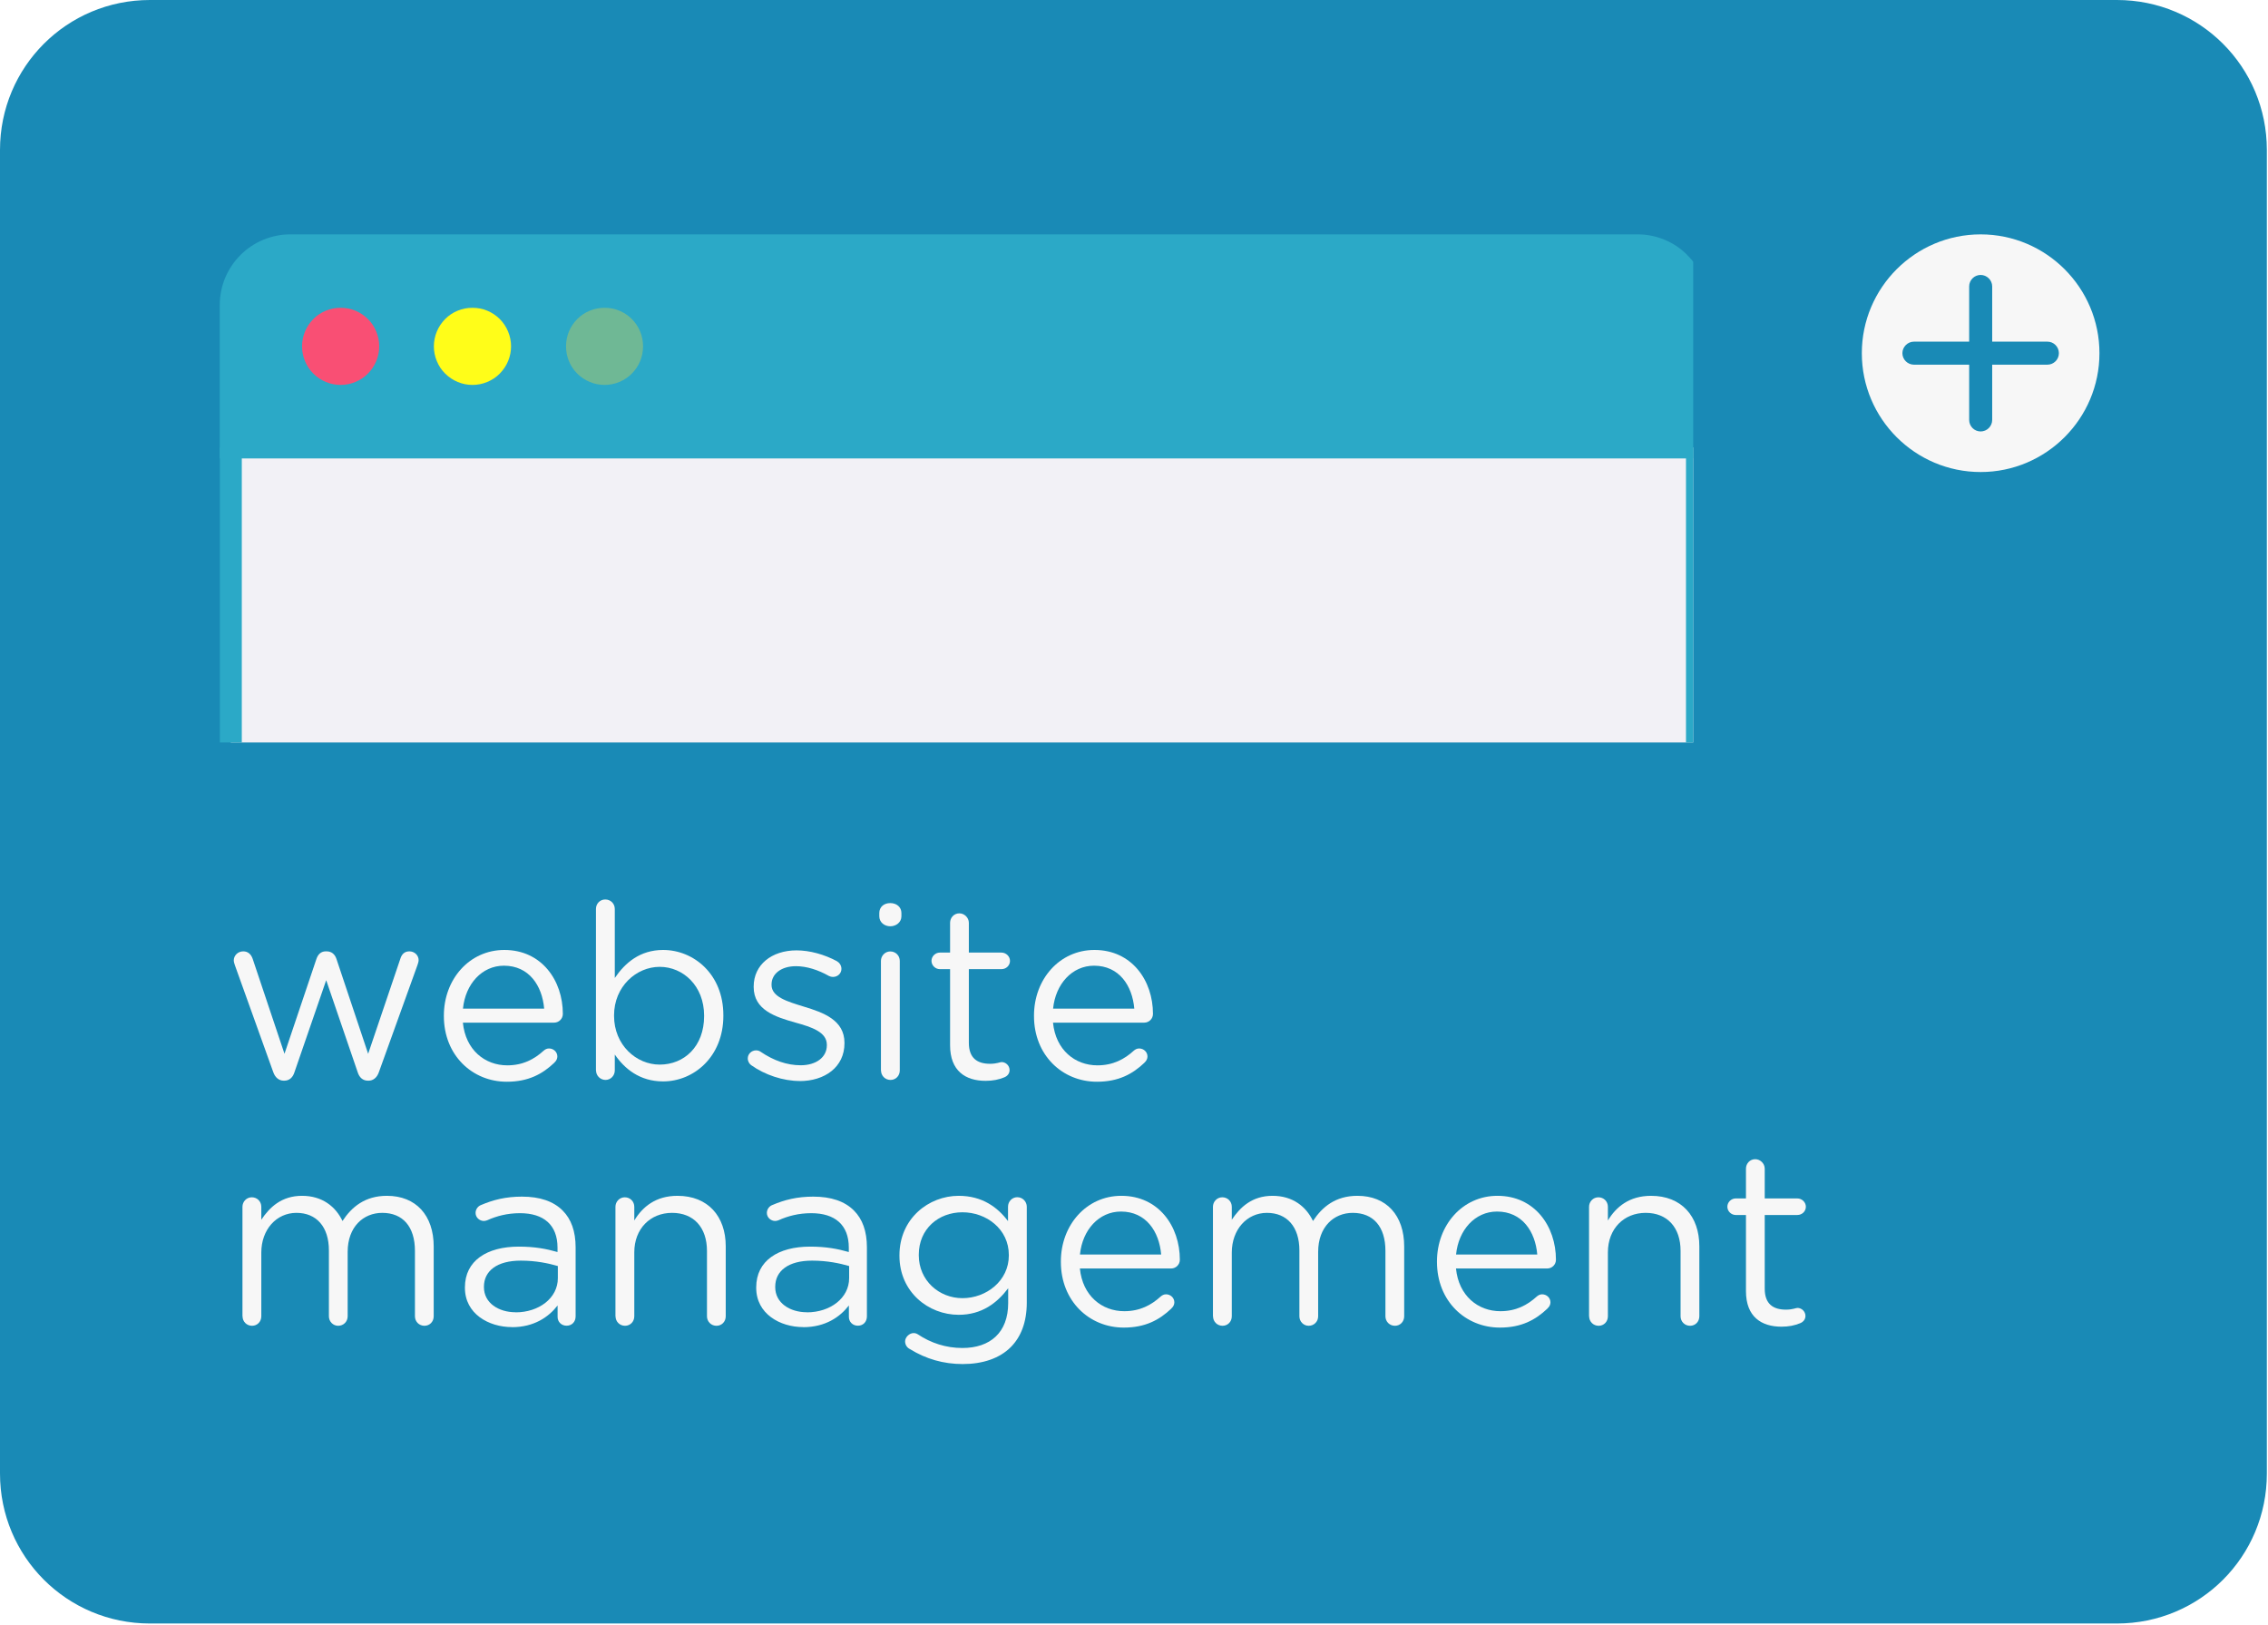 <?xml version="1.0" encoding="UTF-8"?> <svg xmlns="http://www.w3.org/2000/svg" xmlns:xlink="http://www.w3.org/1999/xlink" id="Ebene_2" viewBox="0 0 276.79 198.25"><defs><style>.cls-1{fill:none;}.cls-2{clip-path:url(#clippath);}.cls-3{fill:#f7f7f7;}.cls-4{fill:#f2f1f6;}.cls-5{fill:#f94f74;}.cls-6{fill:#fffd19;}.cls-7{fill:#198ab6;}.cls-8{fill:#6fb895;}.cls-9{fill:#2ba9c7;}.cls-10{clip-path:url(#clippath-1);}.cls-11{clip-path:url(#clippath-4);}.cls-12{clip-path:url(#clippath-3);}.cls-13{clip-path:url(#clippath-2);}.cls-14{clip-path:url(#clippath-5);}</style><clipPath id="clippath"><rect class="cls-1" width="276.79" height="198.25"></rect></clipPath><clipPath id="clippath-1"><path class="cls-1" d="m258.35,0H18.3C8.16,0,0,8.16,0,18.3v161.51c0,10.14,8.16,18.3,18.3,18.3h240.05c10.15,0,18.3-8.16,18.3-18.3V18.3c0-10.14-8.16-18.3-18.3-18.3"></path></clipPath><clipPath id="clippath-2"><rect class="cls-1" x="227.22" y="28.6" width="29" height="29"></rect></clipPath><clipPath id="clippath-3"><rect class="cls-1" x="27.11" y="53.54" width="179.53" height="37.06"></rect></clipPath><clipPath id="clippath-4"><rect class="cls-1" x="26.64" y="53.54" width="180" height="37.06"></rect></clipPath><clipPath id="clippath-5"><rect class="cls-1" x="26.64" y="28.6" width="180" height="27.61"></rect></clipPath></defs><g id="Ebene_1-2"><g class="cls-2"><g class="cls-10"><path class="cls-7" d="m0,0h276.79v198.25H0V0Z"></path></g></g><g class="cls-13"><path class="cls-3" d="m241.72,28.6c-7.99,0-14.5,6.5-14.5,14.5s6.51,14.5,14.5,14.5,14.5-6.51,14.5-14.5-6.5-14.5-14.5-14.5Zm8.15,15.9h-6.74v6.74c0,.77-.63,1.41-1.41,1.41s-1.4-.64-1.4-1.41v-6.74h-6.74c-.77,0-1.41-.63-1.41-1.4s.64-1.41,1.41-1.41h6.74v-6.74c0-.77.63-1.4,1.4-1.4s1.41.64,1.41,1.4v6.74h6.74c.77,0,1.4.63,1.4,1.41s-.64,1.4-1.4,1.4Z"></path></g><g class="cls-12"><path class="cls-4" d="m207.09,54.6v124.42c0,.48-.04.95-.14,1.42-.09.46-.23.92-.41,1.36-.18.44-.41.85-.67,1.25s-.56.77-.9,1.1c-.34.34-.7.64-1.1.9s-.82.49-1.26.67c-.44.18-.9.32-1.36.41-.46.09-.94.14-1.41.14H35.42c-.48,0-.95-.05-1.42-.14-.47-.09-.92-.23-1.36-.41-.44-.18-.85-.41-1.26-.67-.4-.27-.76-.56-1.1-.9s-.64-.7-.9-1.1-.49-.81-.67-1.25c-.18-.44-.32-.9-.41-1.36-.09-.47-.14-.94-.14-1.42V54.6"></path></g><g class="cls-11"><path class="cls-9" d="m199.84,187.6H35.42c-.57,0-1.13-.05-1.68-.16s-1.09-.28-1.61-.49c-.52-.21-1.02-.48-1.48-.79s-.9-.67-1.3-1.07-.76-.83-1.07-1.3c-.31-.46-.58-.96-.79-1.48-.22-.52-.38-1.06-.49-1.61s-.17-1.11-.17-1.68V54.6h2.68v124.42c0,.39.04.78.11,1.16.07.38.19.74.34,1.1.15.36.33.7.55,1.02.21.32.46.62.73.9s.57.52.9.73.66.4,1.02.55c.36.15.73.26,1.11.33.38.08.77.11,1.16.11h164.42c.39,0,.77-.04,1.15-.11.38-.07.75-.19,1.11-.33.36-.15.7-.33,1.03-.55s.62-.46.9-.73c.27-.28.52-.57.73-.9.21-.32.4-.66.55-1.02.15-.36.26-.72.33-1.1.08-.38.11-.77.11-1.16V54.6h2.68v124.42c0,.56-.06,1.13-.17,1.68s-.27,1.08-.49,1.6c-.21.52-.48,1.02-.79,1.48-.32.47-.67.9-1.07,1.3s-.83.76-1.3,1.07-.96.58-1.48.79c-.52.22-1.06.38-1.61.49-.55.11-1.11.17-1.67.17Z"></path></g><g class="cls-14"><path class="cls-9" d="m205.91,31.11c-.8-.81-1.73-1.43-2.78-1.86-1.06-.44-2.15-.65-3.29-.65H35.42c-.57,0-1.13.05-1.68.17-.55.11-1.09.27-1.61.49-.52.21-1.02.48-1.48.79s-.91.67-1.3,1.07c-.4.4-.76.83-1.07,1.3s-.58.96-.8,1.48c-.21.52-.38,1.06-.49,1.61s-.17,1.11-.17,1.67v18.76h181.6v-18.76c.01-1.14-.2-2.23-.64-3.29-.44-1.06-1.06-1.98-1.88-2.78Z"></path></g><path class="cls-5" d="m46.28,42.26c0,.62-.12,1.22-.36,1.8s-.58,1.08-1.02,1.53-.95.78-1.53,1.02-1.18.36-1.8.36-1.23-.12-1.8-.36c-.58-.24-1.09-.58-1.53-1.02s-.78-.95-1.02-1.53-.36-1.18-.36-1.8.12-1.22.36-1.8.58-1.08,1.02-1.53.95-.78,1.53-1.02c.57-.24,1.18-.35,1.8-.35s1.22.11,1.8.35,1.08.58,1.53,1.02.78.95,1.02,1.53.36,1.18.36,1.8Z"></path><path class="cls-6" d="m62.37,42.26c0,.62-.12,1.22-.36,1.8s-.58,1.08-1.02,1.53-.95.78-1.53,1.02c-.57.24-1.18.36-1.8.36s-1.22-.12-1.8-.36-1.08-.58-1.53-1.02-.78-.95-1.02-1.53-.36-1.18-.36-1.8.12-1.22.36-1.8.58-1.08,1.02-1.53.95-.78,1.53-1.02,1.18-.35,1.8-.35,1.23.11,1.8.35c.58.24,1.09.58,1.53,1.02s.78.95,1.02,1.53.36,1.18.36,1.8Z"></path><path class="cls-8" d="m78.48,42.26c0,.62-.12,1.22-.35,1.8-.24.58-.58,1.08-1.02,1.53-.44.44-.95.78-1.53,1.02s-1.18.36-1.8.36-1.22-.12-1.8-.36-1.09-.58-1.53-1.02c-.44-.44-.78-.95-1.02-1.53s-.35-1.18-.35-1.8.11-1.22.35-1.8.58-1.08,1.02-1.53c.44-.44.95-.78,1.53-1.02s1.18-.35,1.8-.35,1.22.11,1.8.35,1.09.58,1.53,1.02c.44.44.78.95,1.02,1.53.23.58.35,1.18.35,1.8Z"></path><path class="cls-3" d="m34.63,131.87h.06c.6,0,1.04-.36,1.25-1.04l3.87-11.22,3.84,11.22c.21.68.66,1.04,1.25,1.04h.09c.54,0,1.02-.36,1.25-1.04l4.7-13.04c.06-.18.15-.42.15-.63,0-.57-.48-1.07-1.13-1.07s-.95.42-1.1.9l-3.93,11.6-3.87-11.58c-.18-.53-.56-.92-1.19-.92h-.12c-.59,0-.95.39-1.13.92l-3.9,11.58-3.87-11.55c-.18-.56-.56-.95-1.16-.95-.69,0-1.16.54-1.16,1.1,0,.21.09.44.15.63l4.67,13.01c.24.68.71,1.04,1.28,1.04Z"></path><path class="cls-3" d="m56.5,123.08c.3-3.01,2.32-5.24,5-5.24,3.07,0,4.67,2.44,4.91,5.24h-9.91Zm11.16,6.58c.24-.21.36-.48.36-.74,0-.54-.45-.98-1.02-.98-.27,0-.47.12-.65.27-1.14,1.04-2.53,1.79-4.44,1.79-2.74,0-5.09-1.88-5.42-5.21h11.13c.57,0,1.07-.45,1.07-1.07,0-4.08-2.59-7.8-7.14-7.8-4.26,0-7.38,3.57-7.38,8.01v.06c0,4.76,3.45,8.01,7.68,8.01,2.62,0,4.34-.93,5.8-2.32Z"></path><path class="cls-3" d="m72.74,130.62c0,.63.51,1.16,1.16,1.16s1.13-.54,1.13-1.16v-1.94c1.19,1.73,3.04,3.28,5.9,3.28,3.72,0,7.35-2.98,7.35-8.01v-.06c0-5.06-3.66-7.97-7.35-7.97-2.83,0-4.65,1.58-5.9,3.42v-8.42c0-.66-.51-1.16-1.16-1.16s-1.14.51-1.14,1.16v19.7Zm7.77-.71c-2.86,0-5.57-2.39-5.57-5.95v-.06c0-3.51,2.71-5.92,5.57-5.92s5.42,2.32,5.42,5.95v.06c0,3.72-2.44,5.92-5.42,5.92Z"></path><path class="cls-3" d="m97.58,131.92c3.07,0,5.48-1.7,5.48-4.61v-.06c0-2.77-2.56-3.69-4.94-4.41-2.05-.63-3.96-1.19-3.96-2.65v-.06c0-1.28,1.16-2.23,2.98-2.23,1.31,0,2.71.45,4.02,1.19.12.06.3.12.51.12.57,0,1.02-.44,1.02-.98,0-.45-.27-.78-.57-.95-1.49-.8-3.28-1.31-4.91-1.31-3.04,0-5.23,1.76-5.23,4.41v.06c0,2.82,2.68,3.66,5.09,4.34,2.02.56,3.84,1.16,3.84,2.71v.06c0,1.49-1.34,2.44-3.19,2.44-1.67,0-3.3-.57-4.88-1.64-.15-.11-.35-.18-.56-.18-.57,0-1.02.45-1.02.98,0,.39.21.68.42.83,1.67,1.19,3.9,1.93,5.92,1.93Z"></path><path class="cls-3" d="m107.31,111.81c0,.71.6,1.22,1.34,1.22s1.36-.51,1.36-1.22v-.39c0-.74-.59-1.22-1.36-1.22s-1.34.47-1.34,1.22v.39Zm.21,18.81c0,.65.51,1.16,1.16,1.16s1.13-.51,1.13-1.16v-13.36c0-.66-.51-1.16-1.16-1.16s-1.14.54-1.14,1.16v13.36Z"></path><path class="cls-3" d="m120.29,131.89c.89,0,1.6-.15,2.26-.42.39-.15.66-.47.66-.89,0-.54-.45-.98-.98-.98-.18,0-.59.21-1.4.21-1.55,0-2.59-.68-2.59-2.56v-8.99h3.98c.57,0,1.04-.44,1.04-1.01,0-.54-.47-1.01-1.04-1.01h-3.98v-3.63c0-.63-.54-1.16-1.16-1.16-.66,0-1.13.54-1.13,1.16v3.63h-1.25c-.54,0-1.02.45-1.02,1.01s.48,1.01,1.02,1.01h1.25v9.29c0,3.13,1.88,4.34,4.34,4.34Z"></path><path class="cls-3" d="m128.52,123.08c.3-3.01,2.32-5.24,5-5.24,3.07,0,4.67,2.44,4.91,5.24h-9.91Zm11.16,6.58c.24-.21.36-.48.36-.74,0-.54-.45-.98-1.02-.98-.27,0-.47.12-.65.27-1.14,1.04-2.53,1.79-4.44,1.79-2.74,0-5.09-1.88-5.42-5.21h11.13c.57,0,1.07-.45,1.07-1.07,0-4.08-2.59-7.8-7.14-7.8-4.26,0-7.38,3.57-7.38,8.01v.06c0,4.76,3.45,8.01,7.68,8.01,2.62,0,4.34-.93,5.8-2.32Z"></path><path class="cls-3" d="m29.6,160.62c0,.65.51,1.16,1.16,1.16s1.13-.51,1.13-1.16v-7.77c0-2.82,1.85-4.85,4.29-4.85s3.96,1.7,3.96,4.58v8.04c0,.65.51,1.16,1.13,1.16.66,0,1.16-.51,1.16-1.16v-7.86c0-3.04,1.91-4.76,4.22-4.76,2.5,0,3.99,1.67,3.99,4.64v7.98c0,.65.51,1.16,1.16,1.16s1.13-.51,1.13-1.16v-8.51c0-3.81-2.17-6.19-5.71-6.19-2.68,0-4.31,1.37-5.42,3.07-.83-1.73-2.44-3.07-4.94-3.07s-3.96,1.4-4.97,2.92v-1.58c0-.66-.51-1.16-1.16-1.16s-1.14.54-1.14,1.16v13.36Z"></path><path class="cls-3" d="m62.48,161.95c2.71,0,4.49-1.25,5.57-2.65v1.4c0,.59.45,1.07,1.1,1.07s1.1-.48,1.1-1.14v-8.42c0-1.96-.54-3.45-1.58-4.49-1.13-1.14-2.8-1.7-4.97-1.7-1.97,0-3.52.39-5.03,1.04-.3.12-.63.47-.63.95,0,.54.47.98,1.01.98.12,0,.27-.03.42-.09,1.13-.51,2.44-.86,3.99-.86,2.89,0,4.58,1.43,4.58,4.2v.54c-1.37-.39-2.77-.66-4.73-.66-3.9,0-6.57,1.73-6.57,4.97v.06c0,3.16,2.89,4.79,5.74,4.79Zm.45-1.82c-2.08,0-3.87-1.13-3.87-3.06v-.06c0-1.93,1.61-3.18,4.49-3.18,1.88,0,3.39.33,4.53.66v1.48c0,2.44-2.32,4.17-5.15,4.17Z"></path><path class="cls-3" d="m75.12,160.62c0,.65.51,1.16,1.16,1.16s1.13-.51,1.13-1.16v-7.8c0-2.89,1.96-4.82,4.61-4.82s4.26,1.79,4.26,4.64v7.98c0,.65.51,1.16,1.16,1.16s1.13-.51,1.13-1.16v-8.54c0-3.66-2.17-6.16-5.89-6.16-2.65,0-4.26,1.34-5.27,3.01v-1.67c0-.66-.51-1.16-1.16-1.16s-1.14.54-1.14,1.16v13.36Z"></path><path class="cls-3" d="m98.03,161.95c2.71,0,4.49-1.25,5.57-2.65v1.4c0,.59.45,1.07,1.1,1.07s1.1-.48,1.1-1.14v-8.42c0-1.96-.54-3.45-1.58-4.49-1.13-1.14-2.8-1.7-4.97-1.7-1.97,0-3.52.39-5.03,1.04-.3.12-.63.47-.63.95,0,.54.47.98,1.01.98.12,0,.27-.03.42-.09,1.13-.51,2.44-.86,3.99-.86,2.89,0,4.58,1.43,4.58,4.2v.54c-1.37-.39-2.77-.66-4.73-.66-3.9,0-6.57,1.73-6.57,4.97v.06c0,3.16,2.89,4.79,5.74,4.79Zm.45-1.82c-2.08,0-3.87-1.13-3.87-3.06v-.06c0-1.93,1.61-3.18,4.49-3.18,1.88,0,3.39.33,4.53.66v1.48c0,2.44-2.32,4.17-5.15,4.17Z"></path><path class="cls-3" d="m117.49,166.45c2.44,0,4.49-.69,5.86-2.06,1.25-1.25,1.96-3.06,1.96-5.44v-11.7c0-.63-.51-1.16-1.16-1.16s-1.13.54-1.13,1.16v1.76c-1.25-1.67-3.13-3.09-6.02-3.09-3.66,0-7.23,2.77-7.23,7.26v.06c0,4.43,3.54,7.2,7.23,7.2,2.83,0,4.7-1.46,6.04-3.24v1.81c0,3.6-2.2,5.48-5.59,5.48-1.99,0-3.84-.6-5.44-1.67-.15-.09-.3-.15-.51-.15-.53,0-1.04.51-1.04,1.01,0,.42.24.78.6.95,1.93,1.19,4.07,1.82,6.43,1.82Zm-.03-8.04c-2.85,0-5.33-2.15-5.33-5.24v-.06c0-3.16,2.41-5.18,5.33-5.18s5.66,2.05,5.66,5.21v.06c0,3.09-2.74,5.21-5.66,5.21Z"></path><path class="cls-3" d="m131.8,153.08c.3-3.01,2.32-5.24,5-5.24,3.07,0,4.67,2.44,4.91,5.24h-9.91Zm11.16,6.58c.24-.21.36-.48.36-.74,0-.54-.45-.98-1.02-.98-.27,0-.47.12-.65.27-1.14,1.04-2.53,1.79-4.44,1.79-2.74,0-5.09-1.88-5.42-5.21h11.13c.57,0,1.07-.45,1.07-1.07,0-4.08-2.59-7.8-7.14-7.8-4.26,0-7.38,3.57-7.38,8.01v.06c0,4.76,3.45,8.01,7.68,8.01,2.62,0,4.34-.93,5.8-2.32Z"></path><path class="cls-3" d="m148.04,160.62c0,.65.51,1.16,1.16,1.16s1.13-.51,1.13-1.16v-7.77c0-2.82,1.85-4.85,4.29-4.85s3.96,1.7,3.96,4.58v8.04c0,.65.51,1.16,1.13,1.16.66,0,1.16-.51,1.16-1.16v-7.86c0-3.04,1.91-4.76,4.22-4.76,2.5,0,3.99,1.67,3.99,4.64v7.98c0,.65.51,1.16,1.16,1.16s1.13-.51,1.13-1.16v-8.51c0-3.81-2.17-6.19-5.71-6.19-2.68,0-4.31,1.37-5.42,3.07-.83-1.73-2.44-3.07-4.94-3.07s-3.96,1.4-4.97,2.92v-1.58c0-.66-.51-1.16-1.16-1.16s-1.14.54-1.14,1.16v13.36Z"></path><path class="cls-3" d="m177.7,153.08c.3-3.01,2.32-5.24,5-5.24,3.07,0,4.67,2.44,4.91,5.24h-9.91Zm11.16,6.58c.24-.21.36-.48.36-.74,0-.54-.45-.98-1.02-.98-.27,0-.47.12-.65.27-1.14,1.04-2.53,1.79-4.44,1.79-2.74,0-5.09-1.88-5.42-5.21h11.13c.57,0,1.07-.45,1.07-1.07,0-4.08-2.59-7.8-7.14-7.8-4.26,0-7.38,3.57-7.38,8.01v.06c0,4.76,3.45,8.01,7.68,8.01,2.62,0,4.34-.93,5.8-2.32Z"></path><path class="cls-3" d="m193.94,160.62c0,.65.51,1.16,1.16,1.16s1.13-.51,1.13-1.16v-7.8c0-2.89,1.96-4.82,4.61-4.82s4.26,1.79,4.26,4.64v7.98c0,.65.51,1.16,1.16,1.16s1.13-.51,1.13-1.16v-8.54c0-3.66-2.17-6.16-5.89-6.16-2.65,0-4.26,1.34-5.27,3.01v-1.67c0-.66-.51-1.16-1.16-1.16s-1.14.54-1.14,1.16v13.36Z"></path><path class="cls-3" d="m217.42,161.89c.89,0,1.6-.15,2.26-.42.39-.15.66-.47.66-.89,0-.54-.45-.98-.98-.98-.18,0-.59.21-1.4.21-1.55,0-2.59-.68-2.59-2.56v-8.99h3.98c.57,0,1.04-.44,1.04-1.01,0-.54-.47-1.01-1.04-1.01h-3.98v-3.63c0-.63-.54-1.16-1.16-1.16-.66,0-1.13.54-1.13,1.16v3.63h-1.25c-.54,0-1.02.45-1.02,1.01s.48,1.01,1.02,1.01h1.25v9.29c0,3.13,1.88,4.34,4.34,4.34Z"></path></g></svg> 